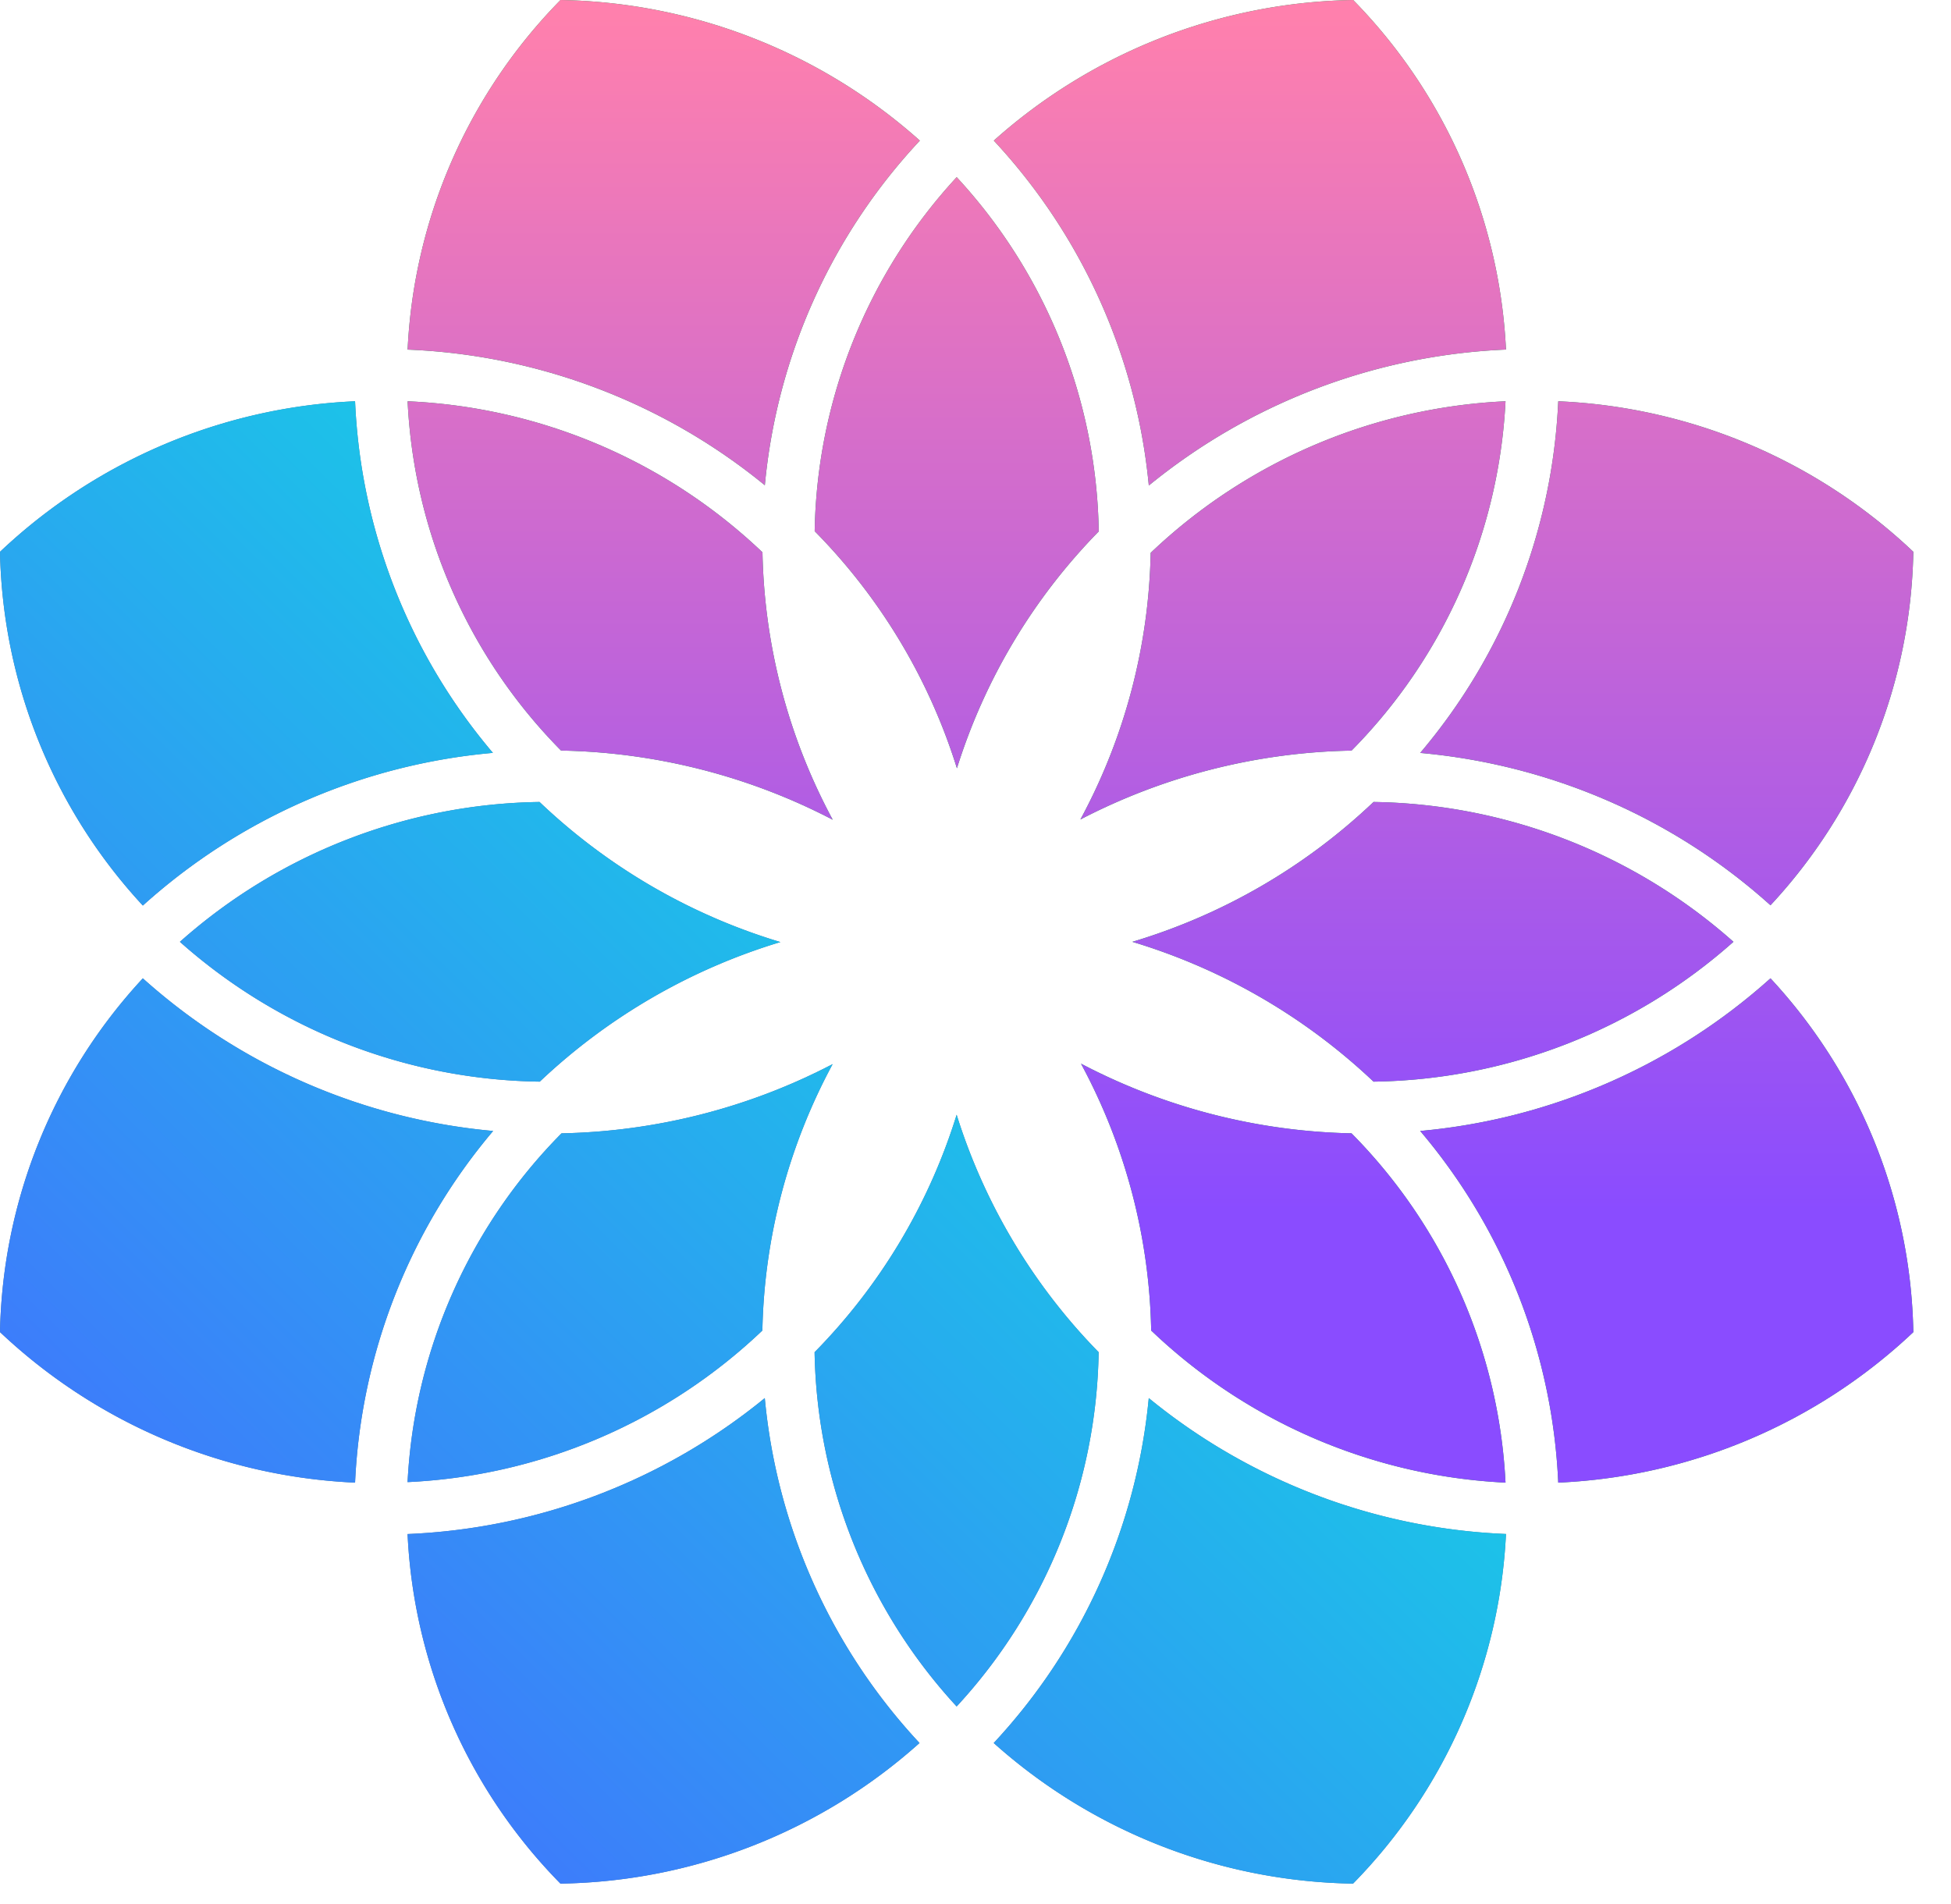 <?xml version="1.0" encoding="UTF-8"?>
<svg data-bbox="0 0 41.189 40.553" xmlns="http://www.w3.org/2000/svg" viewBox="0 0 42 41" height="41" width="42" data-type="ugc">
    <g>
        <path fill="#42779C" d="M0 11.88a11.88 11.88 0 0 1 7.644-3.241 12.54 12.54 0 0 0 2.967 7.57 12.95 12.95 0 0 0-7.536 3.287A11.54 11.54 0 0 1 0 11.879"/>
        <path fill="url(#11bc2239-12b5-4b87-8a6a-15d03fc6186e)" d="M0 11.88a11.88 11.88 0 0 1 7.644-3.241 12.54 12.54 0 0 0 2.967 7.57 12.95 12.95 0 0 0-7.536 3.287A11.54 11.54 0 0 1 0 11.879"/>
        <path fill="#42779C" d="M3.075 21.063A11.53 11.53 0 0 0 0 28.679a11.9 11.9 0 0 0 7.644 3.241 12.6 12.6 0 0 1 2.972-7.571 13.05 13.05 0 0 1-7.541-3.286"/>
        <path fill="url(#7d3f5a81-af62-442b-8e14-34e728660df6)" d="M3.075 21.063A11.53 11.53 0 0 0 0 28.679a11.9 11.9 0 0 0 7.644 3.241 12.6 12.6 0 0 1 2.972-7.571 13.05 13.05 0 0 1-7.541-3.286"/>
        <path fill="#42779C" d="M12.065 40.553a11.5 11.5 0 0 1-3.291-7.526 13 13 0 0 0 7.69-2.927 12.6 12.6 0 0 0 3.331 7.426 11.86 11.86 0 0 1-7.73 3.027"/>
        <path fill="url(#d722a3f1-b535-4183-9490-a9c38992e498)" d="M12.065 40.553a11.5 11.5 0 0 1-3.291-7.526 13 13 0 0 0 7.69-2.927 12.6 12.6 0 0 0 3.331 7.426 11.86 11.86 0 0 1-7.73 3.027"/>
        <path fill="#42779C" d="M21.392 37.526A12.65 12.65 0 0 0 24.73 30.1a12.98 12.98 0 0 0 7.69 2.926 11.55 11.55 0 0 1-3.292 7.527 11.88 11.88 0 0 1-7.736-3.027"/>
        <path fill="url(#0dbd981d-4d63-45ca-ba98-b88c3cf77585)" d="M21.392 37.526A12.65 12.65 0 0 0 24.73 30.1a12.98 12.98 0 0 0 7.69 2.926 11.55 11.55 0 0 1-3.292 7.527 11.88 11.88 0 0 1-7.736-3.027"/>
        <path fill="#42779C" d="M20.594 24a12.6 12.6 0 0 1-3.058 5.112 11.55 11.55 0 0 0 3.058 7.627 11.5 11.5 0 0 0 3.057-7.627A12.74 12.74 0 0 1 20.594 24"/>
        <path fill="url(#6849d52f-20d7-4ec4-b3ee-a71130447c2c)" d="M20.594 24a12.6 12.6 0 0 1-3.058 5.112 11.55 11.55 0 0 0 3.058 7.627 11.5 11.5 0 0 0 3.057-7.627A12.74 12.74 0 0 1 20.594 24"/>
        <path fill="#42779C" d="M3.873 20.277a11.9 11.9 0 0 1 7.742-3.011 12.9 12.9 0 0 0 5.185 3.016 13 13 0 0 0-5.18 3.005 11.9 11.9 0 0 1-7.747-3.01"/>
        <path fill="url(#f7f9cc3c-a144-4caa-aa0a-897de1d04af5)" d="M3.873 20.277a11.9 11.9 0 0 1 7.742-3.011 12.9 12.9 0 0 0 5.185 3.016 13 13 0 0 0-5.18 3.005 11.9 11.9 0 0 1-7.747-3.01"/>
        <path fill="#42779C" d="M17.924 22.91c-1.8.94-3.799 1.45-5.836 1.49a11.5 11.5 0 0 0-3.314 7.509 11.88 11.88 0 0 0 7.638-3.264c.04-2.001.558-3.966 1.512-5.734"/>
        <path fill="url(#ffbc5eda-8b59-409b-b422-7f2e6d993ba0)" d="M17.924 22.91c-1.8.94-3.799 1.45-5.836 1.49a11.5 11.5 0 0 0-3.314 7.509 11.88 11.88 0 0 0 7.638-3.264c.04-2.001.558-3.966 1.512-5.734"/>
        <path fill="#119C48" d="M19.802 3.027a12.57 12.57 0 0 0-3.337 7.42 12.96 12.96 0 0 0-7.69-2.92A11.52 11.52 0 0 1 12.067 0a11.92 11.92 0 0 1 7.735 3.027"/>
        <path fill="url(#38d7f6fd-6b6a-41e1-b851-65bb8573d82c)" d="M19.802 3.027a12.57 12.57 0 0 0-3.337 7.42 12.96 12.96 0 0 0-7.69-2.92A11.52 11.52 0 0 1 12.067 0a11.92 11.92 0 0 1 7.735 3.027"/>
        <path fill="#119C48" d="M29.13 0a11.55 11.55 0 0 1 3.29 7.526 13.02 13.02 0 0 0-7.689 2.927 12.66 12.66 0 0 0-3.337-7.426A11.9 11.9 0 0 1 29.129 0"/>
        <path fill="url(#46e4421b-f78a-493e-a0ec-d5aa6d8e8130)" d="M29.13 0a11.55 11.55 0 0 1 3.29 7.526 13.02 13.02 0 0 0-7.689 2.927 12.66 12.66 0 0 0-3.337-7.426A11.9 11.9 0 0 1 29.129 0"/>
        <path fill="#119C48" d="M38.114 19.49a11.48 11.48 0 0 0 3.075-7.61 11.85 11.85 0 0 0-7.644-3.241 12.57 12.57 0 0 1-2.972 7.571c2.81.252 5.46 1.404 7.541 3.28"/>
        <path fill="url(#d0fa8c2a-09b3-43bf-a222-8213532aaf32)" d="M38.114 19.49a11.48 11.48 0 0 0 3.075-7.61 11.85 11.85 0 0 0-7.644-3.241 12.57 12.57 0 0 1-2.972 7.571c2.81.252 5.46 1.404 7.541 3.28"/>
        <path fill="#119C48" d="M41.189 28.68a11.9 11.9 0 0 1-7.644 3.24 12.56 12.56 0 0 0-2.972-7.571 13.04 13.04 0 0 0 7.541-3.286 11.5 11.5 0 0 1 3.075 7.616"/>
        <path fill="url(#b3adeab8-6619-479f-b141-6d4f977a94f0)" d="M41.189 28.68a11.9 11.9 0 0 1-7.644 3.24 12.56 12.56 0 0 0-2.972-7.571 13.04 13.04 0 0 0 7.541-3.286 11.5 11.5 0 0 1 3.075 7.616"/>
        <path fill="#119C48" d="M20.6 16.541a12.7 12.7 0 0 1 3.053-5.1 11.5 11.5 0 0 0-3.058-7.627 11.53 11.53 0 0 0-3.057 7.622A12.6 12.6 0 0 1 20.6 16.54"/>
        <path fill="url(#f171b2bf-8046-4c75-8cc4-b3a8ebe57ab6)" d="M20.6 16.541a12.7 12.7 0 0 1 3.053-5.1 11.5 11.5 0 0 0-3.058-7.627 11.53 11.53 0 0 0-3.057 7.622A12.6 12.6 0 0 1 20.6 16.54"/>
        <path fill="#119C48" d="M37.316 20.277a11.9 11.9 0 0 1-7.747 3.01 13 13 0 0 0-5.192-3.01 12.9 12.9 0 0 0 5.192-3.011 11.93 11.93 0 0 1 7.747 3.01"/>
        <path fill="url(#407c7d8d-0cac-4241-97fa-9dbfefeda50e)" d="M37.316 20.277a11.9 11.9 0 0 1-7.747 3.01 13 13 0 0 0-5.192-3.01 12.9 12.9 0 0 0 5.192-3.011 11.93 11.93 0 0 1 7.747 3.01"/>
        <path fill="#119C48" d="M17.926 17.648a12.66 12.66 0 0 1-1.512-5.757 11.83 11.83 0 0 0-7.639-3.252 11.48 11.48 0 0 0 3.303 7.52c2.04.038 4.044.548 5.848 1.489"/>
        <path fill="url(#4255441b-51a9-441a-86bb-27c44ea0289f)" d="M17.926 17.648a12.66 12.66 0 0 1-1.512-5.757 11.83 11.83 0 0 0-7.639-3.252 11.48 11.48 0 0 0 3.303 7.52c2.04.038 4.044.548 5.848 1.489"/>
        <path fill="#119C48" d="M24.782 28.646a12.6 12.6 0 0 0-1.511-5.746 13.1 13.1 0 0 0 5.824 1.5 11.5 11.5 0 0 1 3.315 7.52 11.87 11.87 0 0 1-7.628-3.275"/>
        <path fill="url(#b3b59156-bcdc-4b25-bf7d-484bf78a39eb)" d="M24.782 28.646a12.6 12.6 0 0 0-1.511-5.746 13.1 13.1 0 0 0 5.824 1.5 11.5 11.5 0 0 1 3.315 7.52 11.87 11.87 0 0 1-7.628-3.275"/>
        <path fill="#119C48" d="M23.26 17.642a13.16 13.16 0 0 1 5.835-1.482 11.52 11.52 0 0 0 3.315-7.521 11.87 11.87 0 0 0-7.639 3.263 12.6 12.6 0 0 1-1.512 5.74"/>
        <path fill="url(#849dfa0a-c035-4706-8fc0-829edb4cca2c)" d="M23.26 17.642a13.16 13.16 0 0 1 5.835-1.482 11.52 11.52 0 0 0 3.315-7.521 11.87 11.87 0 0 0-7.639 3.263 12.6 12.6 0 0 1-1.512 5.74"/>
        <defs fill="none">
            <linearGradient gradientUnits="userSpaceOnUse" y2="8.209" x2="31.925" y1="37.858" x1="2.738" id="11bc2239-12b5-4b87-8a6a-15d03fc6186e">
                <stop stop-color="#446DFF"/>
                <stop stop-color="#00FFD8" offset="1"/>
            </linearGradient>
            <linearGradient gradientUnits="userSpaceOnUse" y2="8.209" x2="31.925" y1="37.858" x1="2.738" id="7d3f5a81-af62-442b-8e14-34e728660df6">
                <stop stop-color="#446DFF"/>
                <stop stop-color="#00FFD8" offset="1"/>
            </linearGradient>
            <linearGradient gradientUnits="userSpaceOnUse" y2="8.209" x2="31.925" y1="37.858" x1="2.738" id="d722a3f1-b535-4183-9490-a9c38992e498">
                <stop stop-color="#446DFF"/>
                <stop stop-color="#00FFD8" offset="1"/>
            </linearGradient>
            <linearGradient gradientUnits="userSpaceOnUse" y2="8.209" x2="31.925" y1="37.858" x1="2.738" id="0dbd981d-4d63-45ca-ba98-b88c3cf77585">
                <stop stop-color="#446DFF"/>
                <stop stop-color="#00FFD8" offset="1"/>
            </linearGradient>
            <linearGradient gradientUnits="userSpaceOnUse" y2="8.209" x2="31.925" y1="37.858" x1="2.738" id="6849d52f-20d7-4ec4-b3ee-a71130447c2c">
                <stop stop-color="#446DFF"/>
                <stop stop-color="#00FFD8" offset="1"/>
            </linearGradient>
            <linearGradient gradientUnits="userSpaceOnUse" y2="8.209" x2="31.925" y1="37.858" x1="2.738" id="f7f9cc3c-a144-4caa-aa0a-897de1d04af5">
                <stop stop-color="#446DFF"/>
                <stop stop-color="#00FFD8" offset="1"/>
            </linearGradient>
            <linearGradient gradientUnits="userSpaceOnUse" y2="8.209" x2="31.925" y1="37.858" x1="2.738" id="ffbc5eda-8b59-409b-b422-7f2e6d993ba0">
                <stop stop-color="#446DFF"/>
                <stop stop-color="#00FFD8" offset="1"/>
            </linearGradient>
            <linearGradient gradientUnits="userSpaceOnUse" y2="26.063" x2="24.978" y1=".314" x1="24.978" id="38d7f6fd-6b6a-41e1-b851-65bb8573d82c">
                <stop stop-color="#FF80AD"/>
                <stop stop-color="#8A4CFF" offset="1"/>
            </linearGradient>
            <linearGradient gradientUnits="userSpaceOnUse" y2="26.063" x2="24.978" y1=".314" x1="24.978" id="46e4421b-f78a-493e-a0ec-d5aa6d8e8130">
                <stop stop-color="#FF80AD"/>
                <stop stop-color="#8A4CFF" offset="1"/>
            </linearGradient>
            <linearGradient gradientUnits="userSpaceOnUse" y2="26.063" x2="24.978" y1=".314" x1="24.978" id="d0fa8c2a-09b3-43bf-a222-8213532aaf32">
                <stop stop-color="#FF80AD"/>
                <stop stop-color="#8A4CFF" offset="1"/>
            </linearGradient>
            <linearGradient gradientUnits="userSpaceOnUse" y2="26.063" x2="24.978" y1=".314" x1="24.978" id="b3adeab8-6619-479f-b141-6d4f977a94f0">
                <stop stop-color="#FF80AD"/>
                <stop stop-color="#8A4CFF" offset="1"/>
            </linearGradient>
            <linearGradient gradientUnits="userSpaceOnUse" y2="26.063" x2="24.978" y1=".314" x1="24.978" id="f171b2bf-8046-4c75-8cc4-b3a8ebe57ab6">
                <stop stop-color="#FF80AD"/>
                <stop stop-color="#8A4CFF" offset="1"/>
            </linearGradient>
            <linearGradient gradientUnits="userSpaceOnUse" y2="26.063" x2="24.978" y1=".314" x1="24.978" id="407c7d8d-0cac-4241-97fa-9dbfefeda50e">
                <stop stop-color="#FF80AD"/>
                <stop stop-color="#8A4CFF" offset="1"/>
            </linearGradient>
            <linearGradient gradientUnits="userSpaceOnUse" y2="26.063" x2="24.978" y1=".314" x1="24.978" id="4255441b-51a9-441a-86bb-27c44ea0289f">
                <stop stop-color="#FF80AD"/>
                <stop stop-color="#8A4CFF" offset="1"/>
            </linearGradient>
            <linearGradient gradientUnits="userSpaceOnUse" y2="26.063" x2="24.978" y1=".314" x1="24.978" id="b3b59156-bcdc-4b25-bf7d-484bf78a39eb">
                <stop stop-color="#FF80AD"/>
                <stop stop-color="#8A4CFF" offset="1"/>
            </linearGradient>
            <linearGradient gradientUnits="userSpaceOnUse" y2="26.063" x2="24.978" y1=".314" x1="24.978" id="849dfa0a-c035-4706-8fc0-829edb4cca2c">
                <stop stop-color="#FF80AD"/>
                <stop stop-color="#8A4CFF" offset="1"/>
            </linearGradient>
        </defs>
    </g>
</svg>
